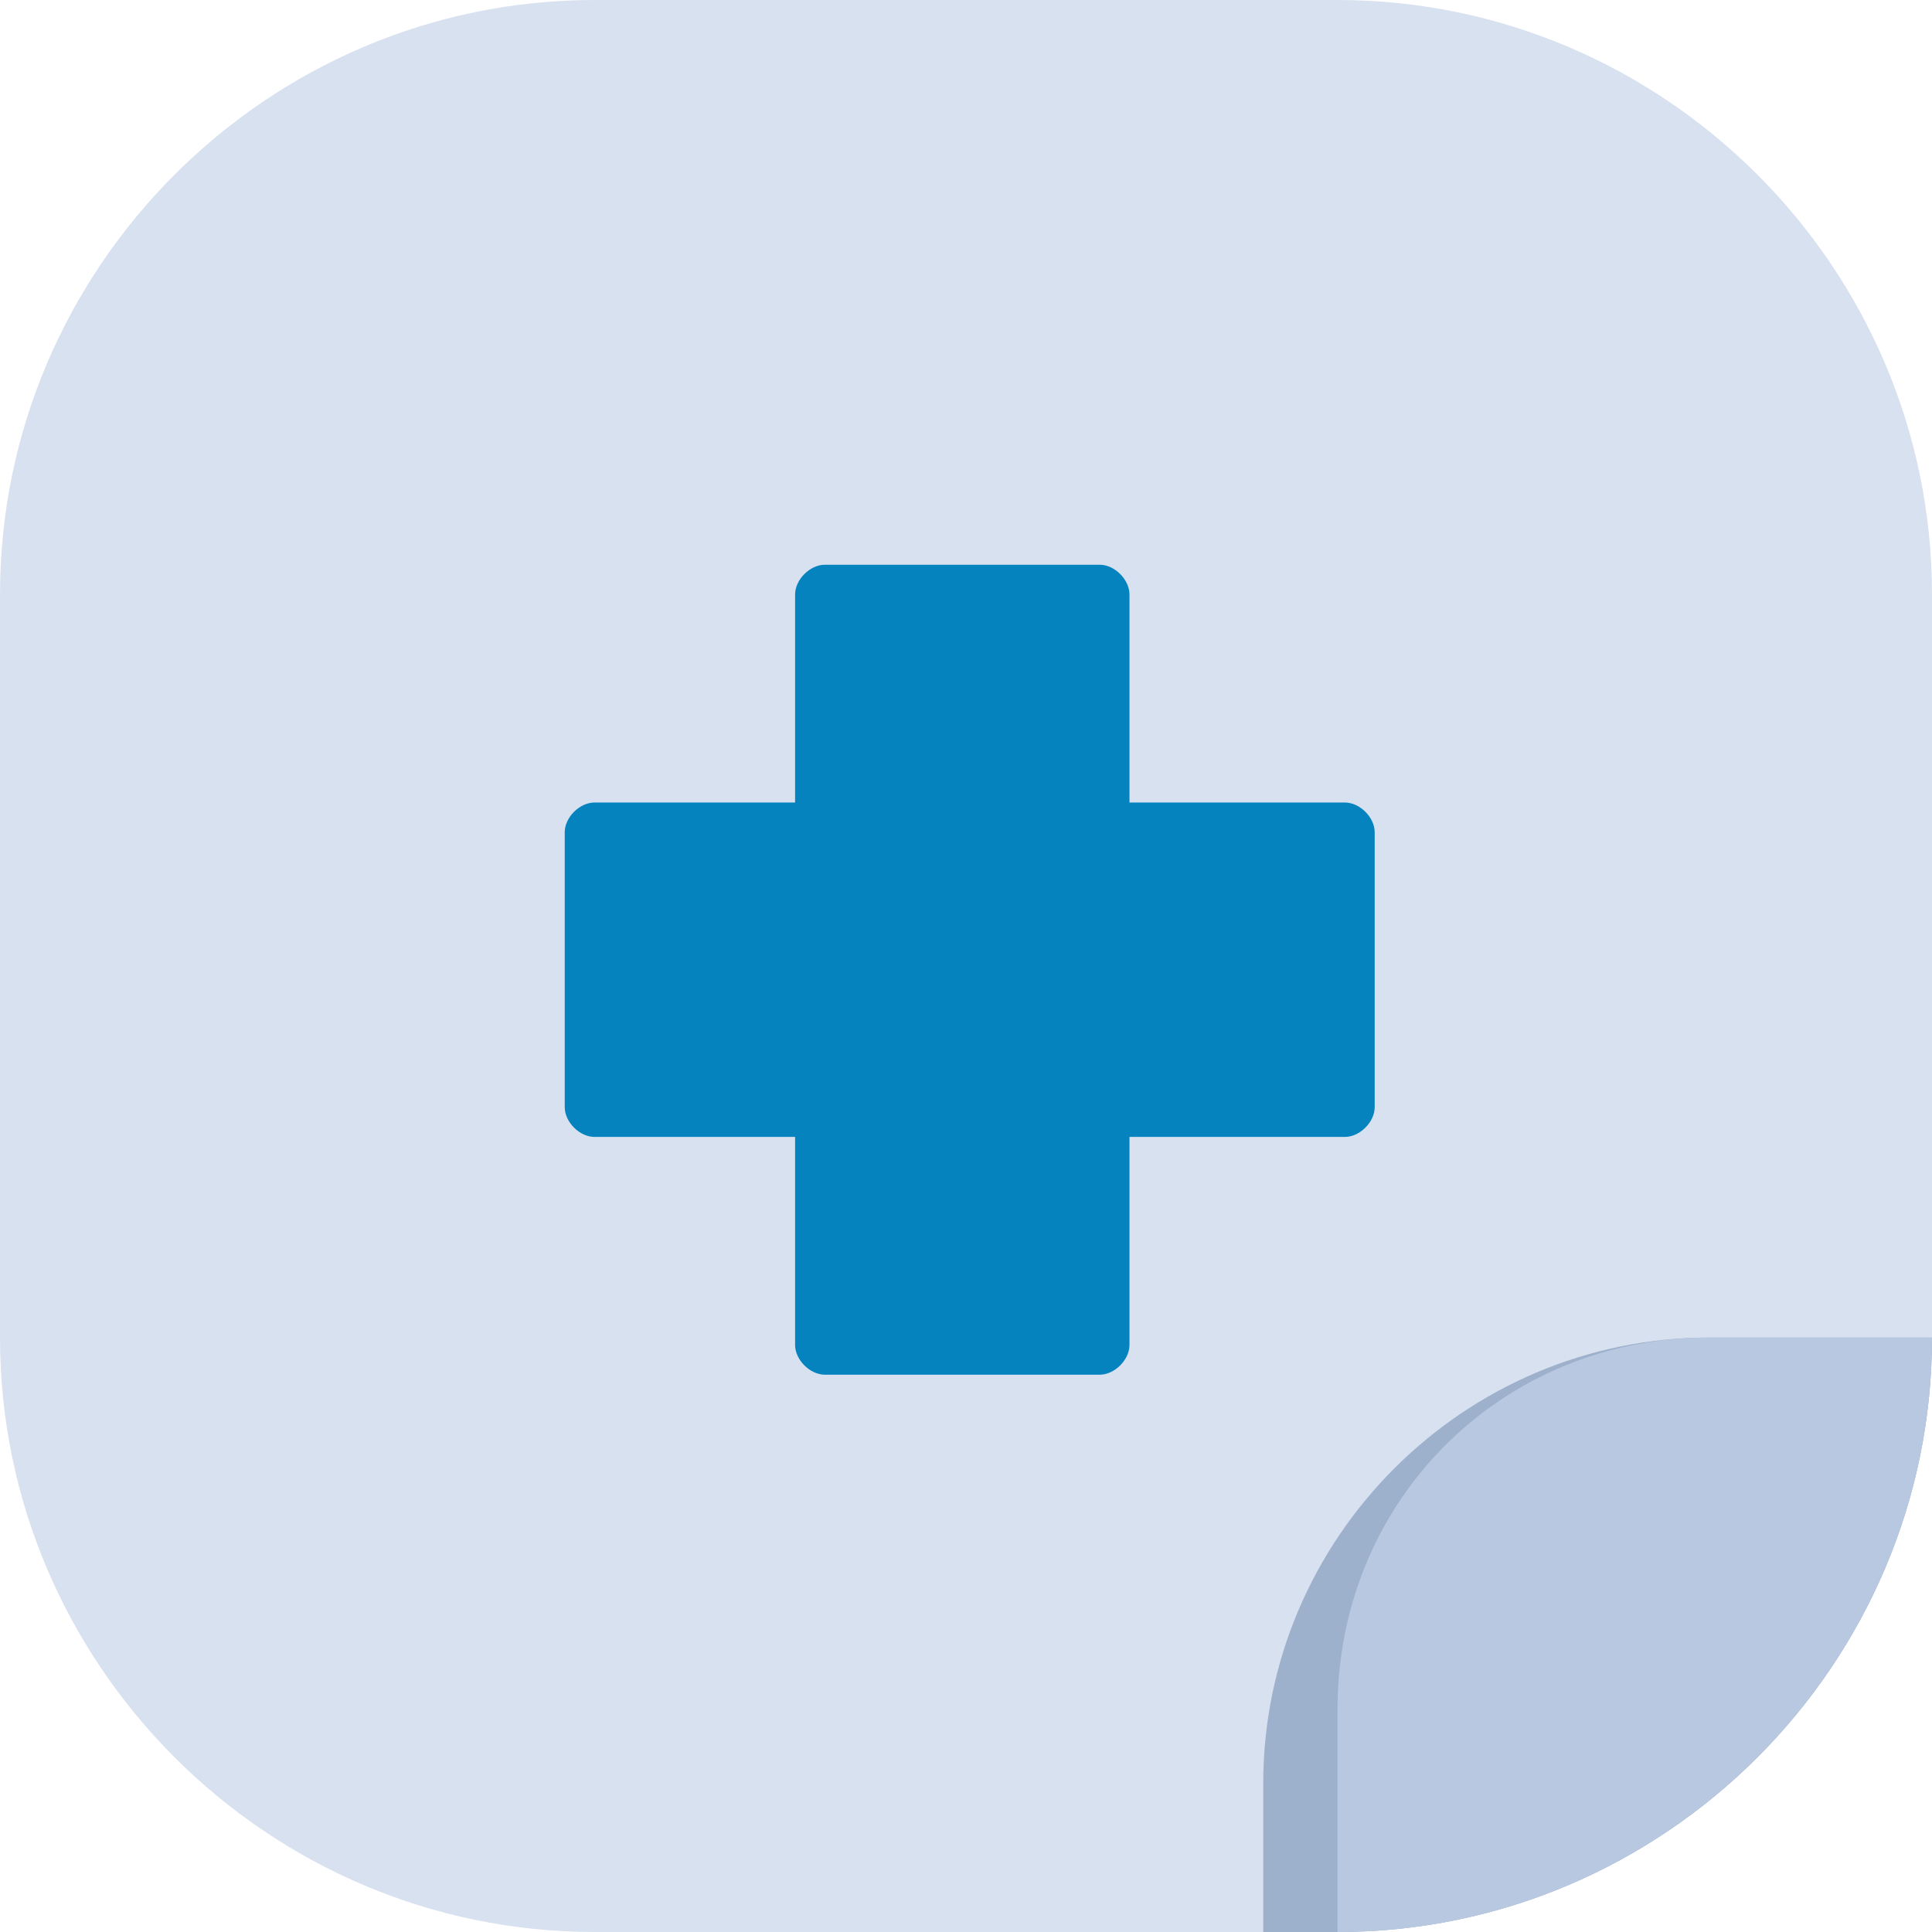 <?xml version="1.0" encoding="utf-8"?>
<!-- Generator: Adobe Illustrator 25.2.3, SVG Export Plug-In . SVG Version: 6.00 Build 0)  -->
<svg version="1.1" id="Layer_1" xmlns="http://www.w3.org/2000/svg" xmlns:xlink="http://www.w3.org/1999/xlink" x="0px" y="0px"
	 viewBox="0 0 26 26" style="enable-background:new 0 0 26 26;" xml:space="preserve">
<style type="text/css">
	.st0{fill:#D8E1EF;}
	.st1{fill:#B8C8E0;}
	.st2{fill:#55ABD2;}
	.st3{fill:#0483BF;}
	.st4{fill:#FFFFFF;}
	.st5{fill:#FFFFFF;stroke:#0483BF;stroke-width:4;stroke-linecap:square;stroke-miterlimit:10;}
	.st6{fill:#9EB1CC;}
</style>
<g>
	<path class="st0" d="M8,0h10c4.4,0,8,3.6,8,8v10c0,4.4-3.6,8-8,8H8c-4.4,0-8-3.6-8-8V8C0,3.6,3.6,0,8,0z"/>
	<path class="st6" d="M26,18c0,4.4-3.6,8-8,8h-1v-2c0-3.3,2.7-6,6-6H26z"/>
	<path class="st1" d="M26,18c0,4.4-3.6,8-8,8v-3c0-2.8,2.2-5,5-5H26z"/>
	<path class="st3" d="M18.1,10.8H8c-0.2,0-0.4,0.2-0.4,0.4v3.7c0,0.2,0.2,0.4,0.4,0.4h10.1c0.2,0,0.4-0.2,0.4-0.4v-3.7
		C18.5,11,18.3,10.8,18.1,10.8z"/>
	<path class="st3" d="M10.7,8v10.1c0,0.2,0.2,0.4,0.4,0.4h3.7c0.2,0,0.4-0.2,0.4-0.4V8c0-0.2-0.2-0.4-0.4-0.4h-3.7
		C10.9,7.6,10.7,7.8,10.7,8z"/>
</g>
</svg>
